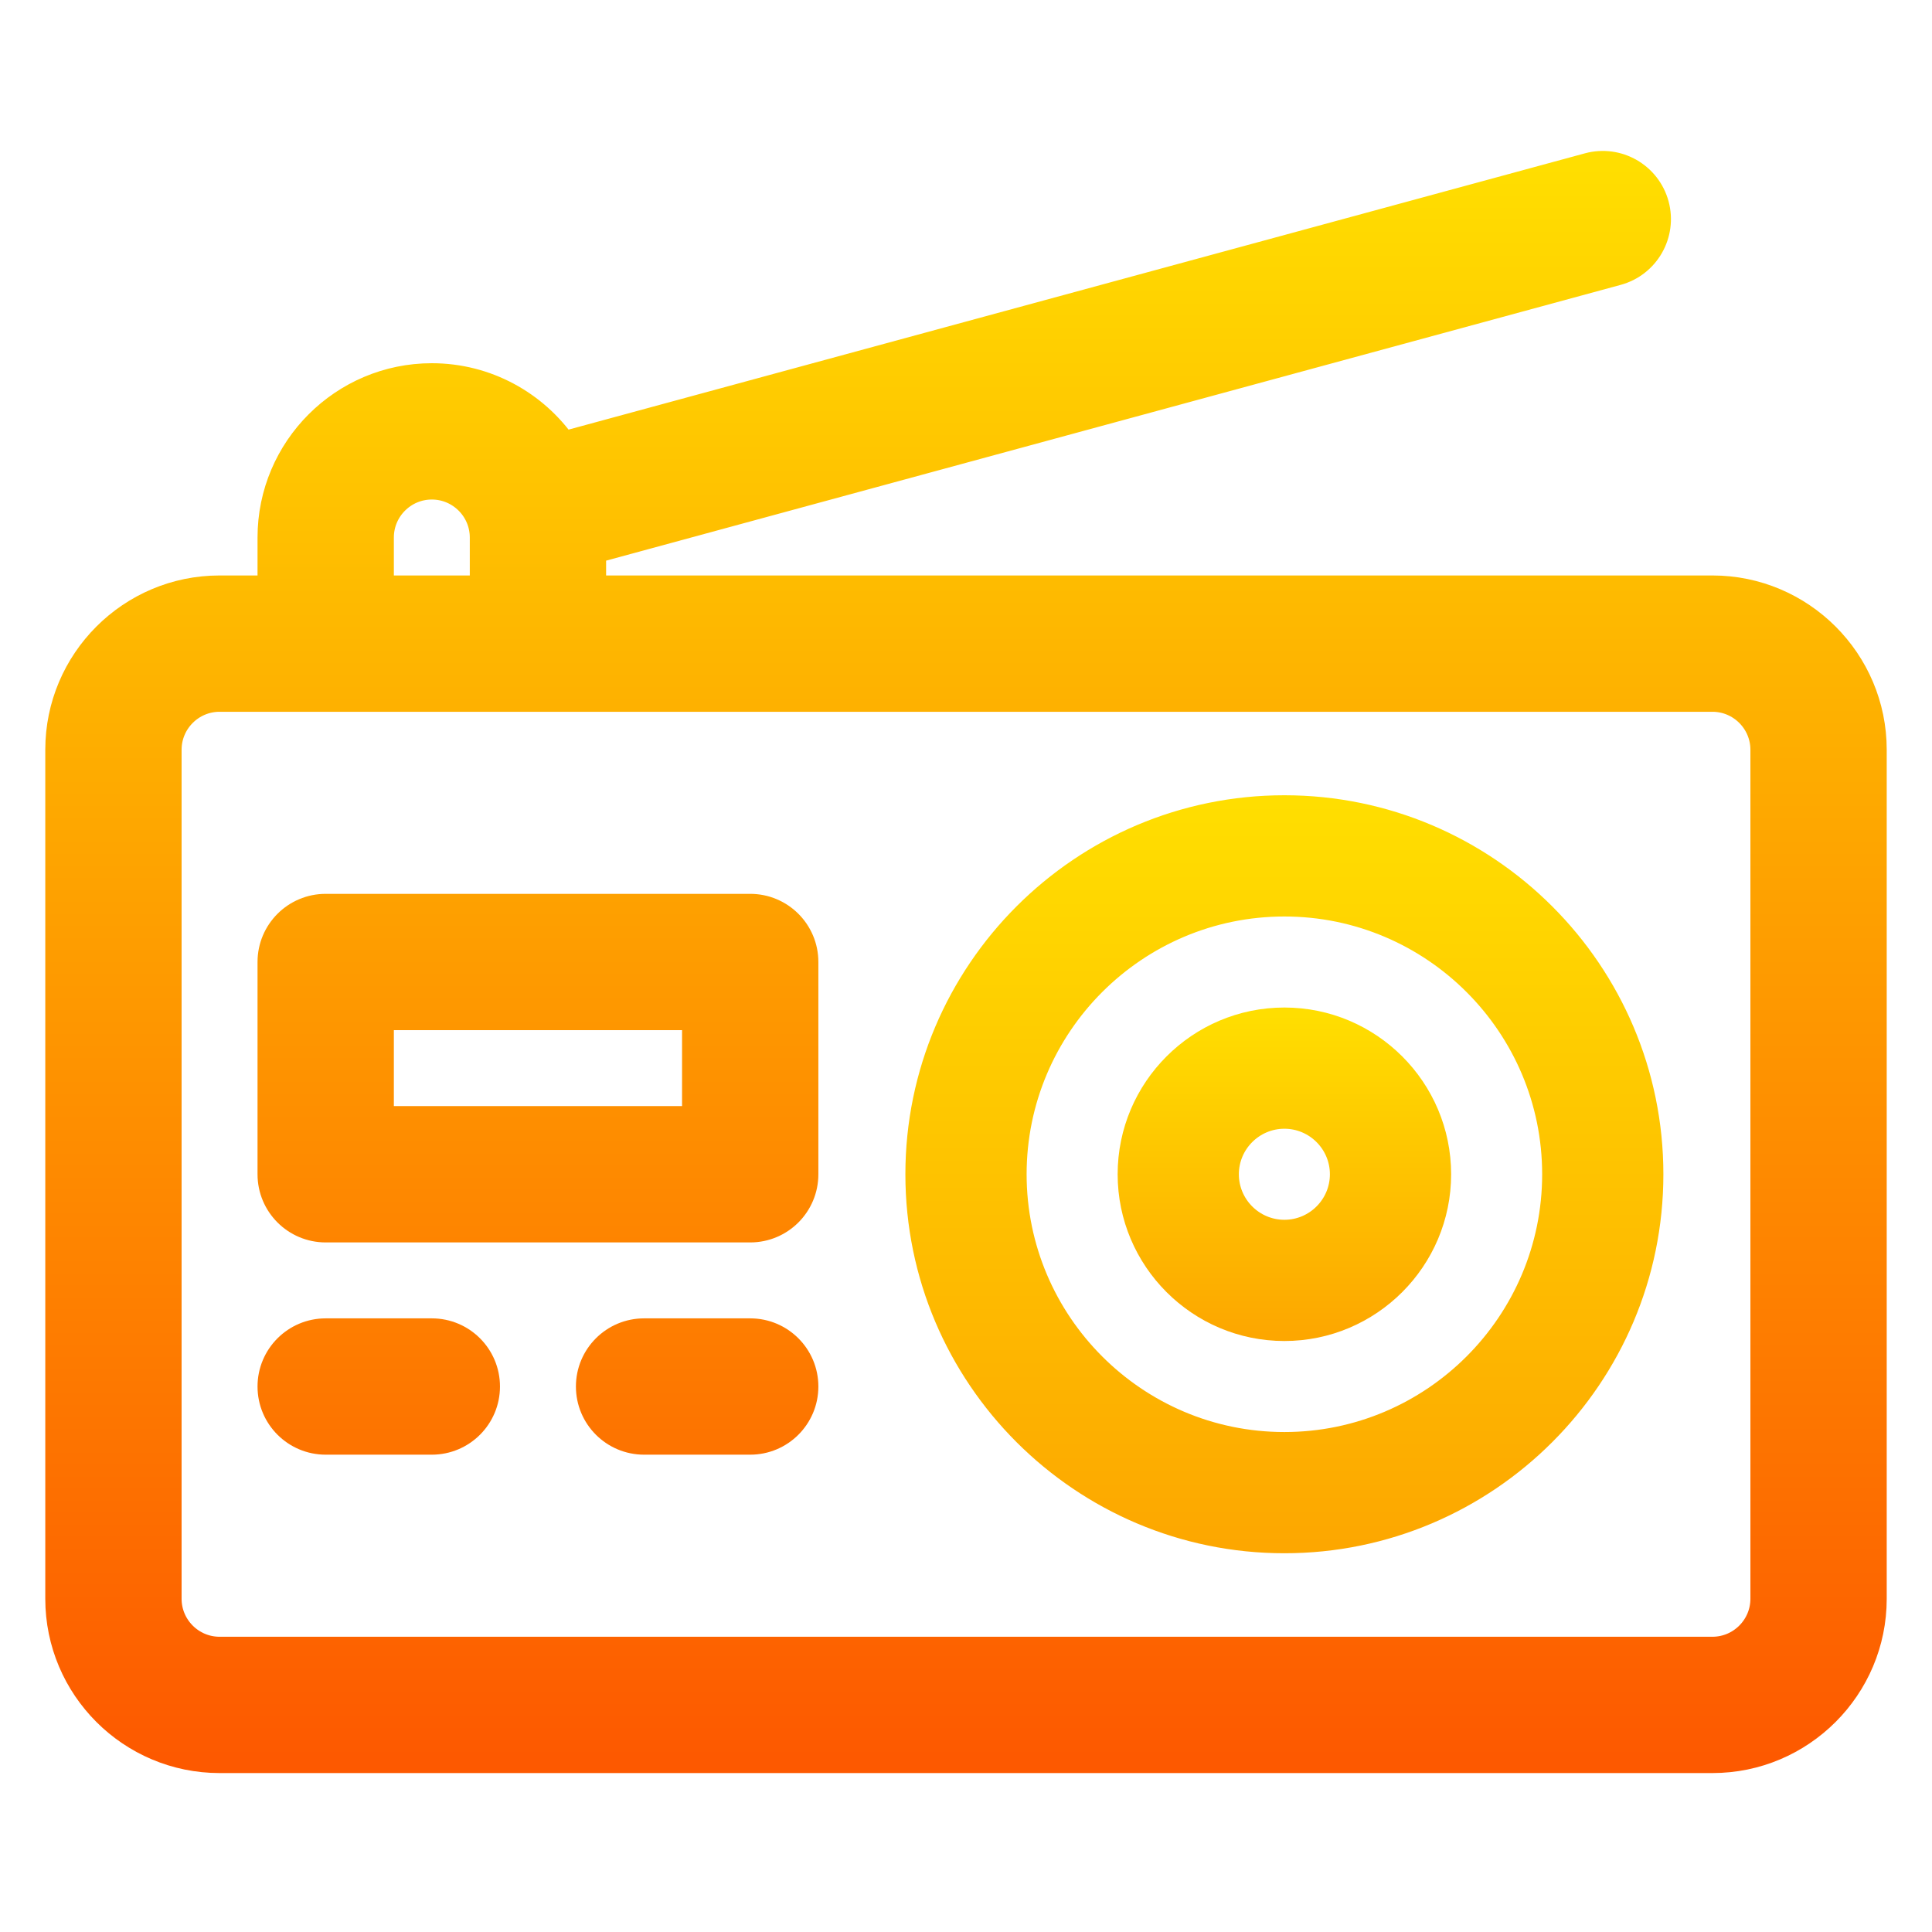 <svg width="128" height="128" viewBox="0 0 128 128" fill="none" xmlns="http://www.w3.org/2000/svg">
<path d="M85.094 53.188C71.524 53.188 60.484 64.228 60.484 77.798C60.484 91.368 71.524 102.407 85.094 102.407C98.664 102.407 109.703 91.368 109.703 77.798C109.703 64.228 98.664 53.188 85.094 53.188ZM85.094 95.376C75.401 95.376 67.516 87.49 67.516 77.798C67.516 68.105 75.401 60.22 85.094 60.22C94.786 60.22 102.672 68.105 102.672 77.798C102.672 87.49 94.786 95.376 85.094 95.376Z" fill="url(#paint0_linear_705_95)" stroke="url(#paint1_linear_705_95)"/>
<path d="M85.094 67.251C79.278 67.251 74.547 71.982 74.547 77.798C74.547 83.613 79.278 88.345 85.094 88.345C90.909 88.345 95.641 83.613 95.641 77.798C95.641 71.982 90.909 67.251 85.094 67.251ZM85.094 81.314C83.156 81.314 81.578 79.736 81.578 77.798C81.578 75.86 83.156 74.282 85.094 74.282C87.032 74.282 88.609 75.86 88.609 77.798C88.609 79.736 87.032 81.314 85.094 81.314Z" fill="url(#paint2_linear_705_95)" stroke="url(#paint3_linear_705_95)"/>
<path fill-rule="evenodd" clip-rule="evenodd" d="M39.156 39.126H113.453C119.268 39.126 124 43.858 124 49.673V105.923C124 111.738 119.268 116.47 113.453 116.47H14.547C8.731 116.47 4 111.738 4 105.923V49.673C4 43.858 8.731 39.126 14.547 39.126H18.062V35.611C18.062 29.795 22.794 25.064 28.609 25.064C32.196 25.064 35.367 26.864 37.273 29.607L105.265 11.124C107.139 10.615 109.071 11.721 109.581 13.595C110.089 15.468 108.984 17.4 107.11 17.909L39.156 36.38V39.126ZM28.609 32.095C26.671 32.095 25.094 33.672 25.094 35.611V39.126H32.125V35.611C32.125 33.672 30.548 32.095 28.609 32.095ZM113.453 109.439C115.391 109.439 116.969 107.861 116.969 105.923V49.673C116.969 47.735 115.391 46.157 113.453 46.157H14.547C12.609 46.157 11.031 47.735 11.031 49.673V105.923C11.031 107.861 12.609 109.439 14.547 109.439H113.453ZM21.578 60.22H49.703C51.645 60.22 53.219 61.794 53.219 63.736V77.798C53.219 79.74 51.645 81.314 49.703 81.314H21.578C19.636 81.314 18.062 79.74 18.062 77.798V63.736C18.062 61.794 19.636 60.22 21.578 60.22ZM25.094 74.282H46.188V67.251H25.094V74.282ZM21.578 88.345C19.636 88.345 18.062 89.919 18.062 91.861C18.062 93.802 19.636 95.376 21.578 95.376H28.609C30.551 95.376 32.125 93.802 32.125 91.861C32.125 89.919 30.551 88.345 28.609 88.345H21.578ZM39.156 91.861C39.156 89.919 40.73 88.345 42.672 88.345H49.703C51.645 88.345 53.219 89.919 53.219 91.861C53.219 93.802 51.645 95.376 49.703 95.376H42.672C40.73 95.376 39.156 93.802 39.156 91.861Z" fill="url(#paint4_linear_705_95)" stroke="url(#paint5_linear_705_95)" stroke-width="2"/>
<defs>
<linearGradient id="paint0_linear_705_95" x1="85.094" y1="102.407" x2="85.094" y2="53.188" gradientUnits="userSpaceOnUse">
<stop stop-color="#FDA700"/>
<stop offset="1" stop-color="#FFDE00"/>
</linearGradient>
<linearGradient id="paint1_linear_705_95" x1="85.094" y1="102.407" x2="85.094" y2="53.188" gradientUnits="userSpaceOnUse">
<stop stop-color="#FDA700"/>
<stop offset="1" stop-color="#FFDE00"/>
</linearGradient>
<linearGradient id="paint2_linear_705_95" x1="85.094" y1="88.345" x2="85.094" y2="67.251" gradientUnits="userSpaceOnUse">
<stop stop-color="#FDA700"/>
<stop offset="1" stop-color="#FFDE00"/>
</linearGradient>
<linearGradient id="paint3_linear_705_95" x1="85.094" y1="88.345" x2="85.094" y2="67.251" gradientUnits="userSpaceOnUse">
<stop stop-color="#FDA700"/>
<stop offset="1" stop-color="#FFDE00"/>
</linearGradient>
<linearGradient id="paint4_linear_705_95" x1="64" y1="116.47" x2="64" y2="11" gradientUnits="userSpaceOnUse">
<stop stop-color="#FD5900"/>
<stop offset="1" stop-color="#FFDE00"/>
</linearGradient>
<linearGradient id="paint5_linear_705_95" x1="64" y1="116.47" x2="64" y2="11" gradientUnits="userSpaceOnUse">
<stop stop-color="#FD5900"/>
<stop offset="1" stop-color="#FFDE00"/>
</linearGradient>
</defs>
</svg>
